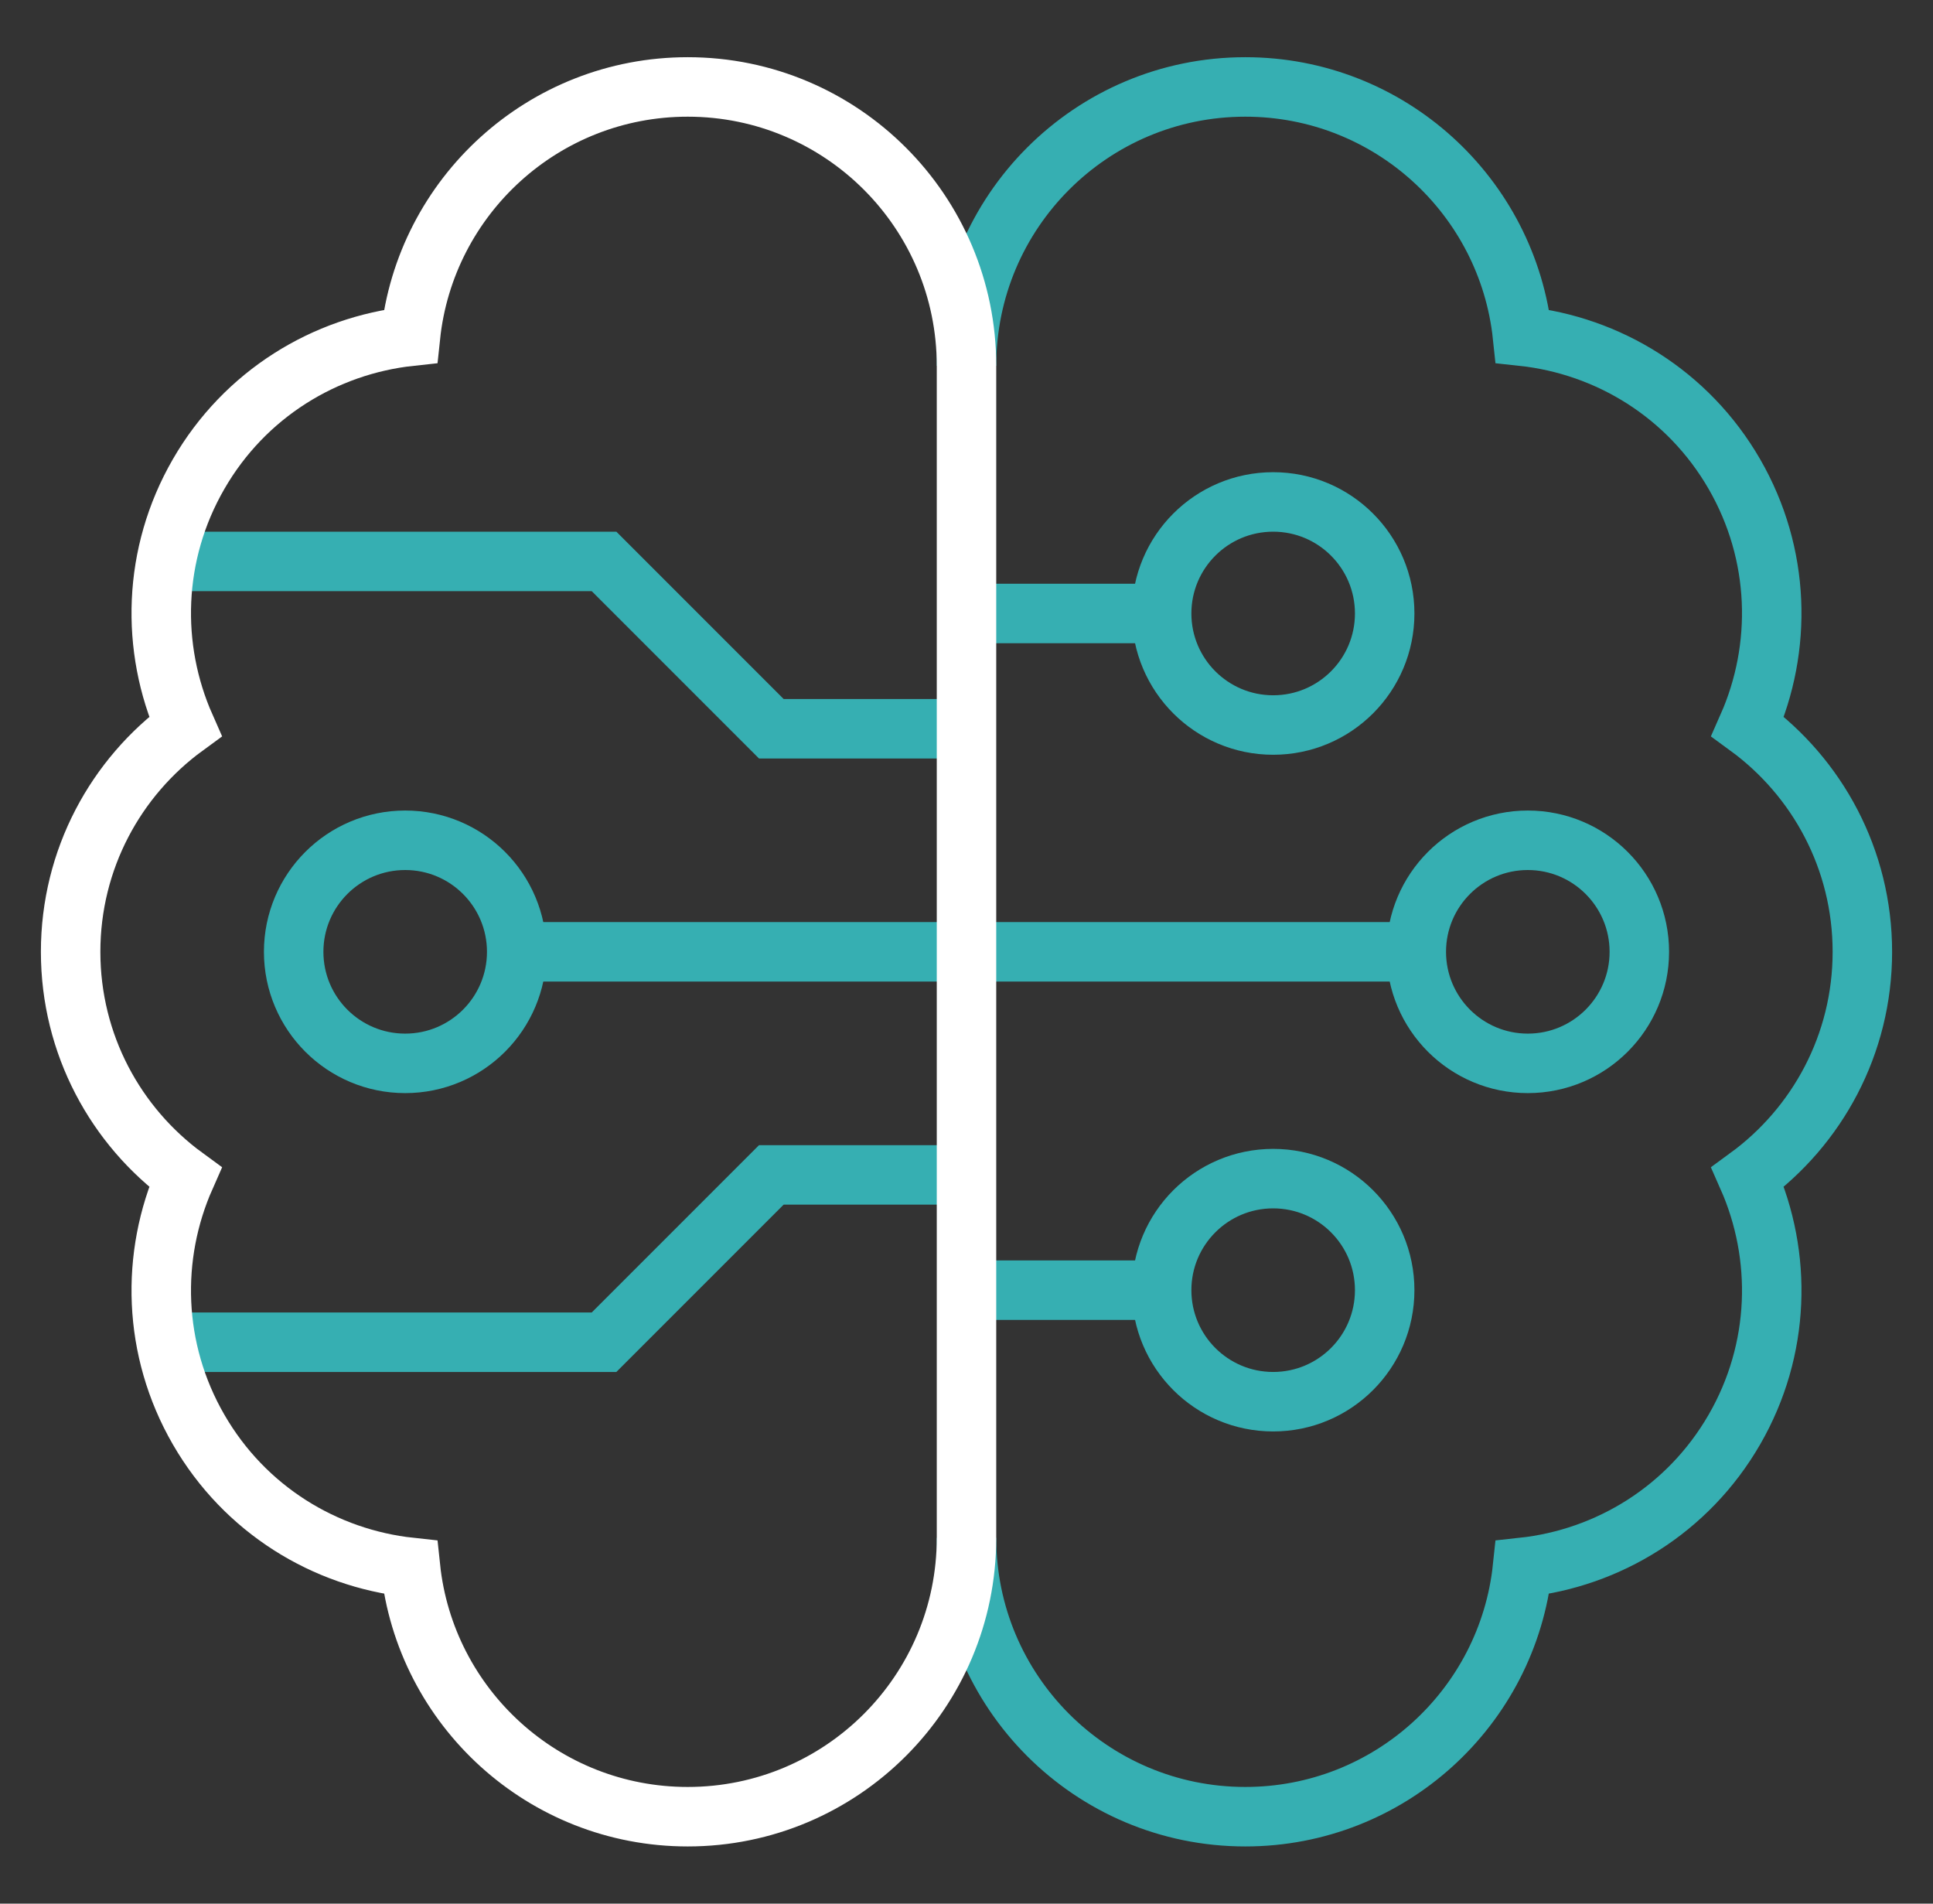 <svg width="65" height="64" viewBox="0 0 65 64" fill="none" xmlns="http://www.w3.org/2000/svg">
<rect x="0" y="0" width="65" height="64" fill="#333333" stroke="none"/>
<path d="M32.5 24.5H25.937L20.312 18.875H5.586M5.586 45.125H20.312L25.937 39.5H32.5M32.5 12.298C32.5 7.12 36.697 2.923 41.875 2.923C46.717 2.923 50.701 6.594 51.197 11.304C54.072 11.614 56.765 13.242 58.321 15.938C59.877 18.634 59.941 21.78 58.771 24.425C61.106 26.13 62.625 28.887 62.625 32C62.625 35.113 61.106 37.87 58.771 39.575C59.941 42.22 59.878 45.367 58.321 48.062C56.765 50.758 54.072 52.386 51.197 52.696C50.701 57.406 46.717 61.077 41.875 61.077C36.697 61.077 32.5 56.88 32.5 51.702" stroke="#36AFB2" stroke-width="2" stroke-miterlimit="10"/>
<path d="M42.812 47.125C44.884 47.125 46.562 45.446 46.562 43.375C46.562 41.304 44.884 39.625 42.812 39.625C40.741 39.625 39.062 41.304 39.062 43.375C39.062 45.446 40.741 47.125 42.812 47.125Z" stroke="#36AFB2" stroke-width="2" stroke-miterlimit="10"/>
<path d="M32.5 43.375H39.062M39.062 20.625H32.5" stroke="#36AFB2" stroke-width="2" stroke-miterlimit="10"/>
<path d="M42.812 24.375C44.884 24.375 46.562 22.696 46.562 20.625C46.562 18.554 44.884 16.875 42.812 16.875C40.741 16.875 39.062 18.554 39.062 20.625C39.062 22.696 40.741 24.375 42.812 24.375Z" stroke="#36AFB2" stroke-width="2" stroke-miterlimit="10"/>
<path d="M51.375 35.75C53.446 35.75 55.125 34.071 55.125 32C55.125 29.929 53.446 28.25 51.375 28.25C49.304 28.25 47.625 29.929 47.625 32C47.625 34.071 49.304 35.75 51.375 35.75Z" stroke="#36AFB2" stroke-width="2" stroke-miterlimit="10"/>
<path d="M17.375 32H47.625" stroke="#36AFB2" stroke-width="2" stroke-miterlimit="10"/>
<path d="M13.625 35.75C15.696 35.75 17.375 34.071 17.375 32C17.375 29.929 15.696 28.25 13.625 28.25C11.554 28.25 9.875 29.929 9.875 32C9.875 34.071 11.554 35.75 13.625 35.75Z" stroke="#36AFB2" stroke-width="2" stroke-miterlimit="10"/>
<path d="M23.125 2.923C18.283 2.923 14.299 6.594 13.803 11.304C10.928 11.614 8.235 13.242 6.679 15.938C5.122 18.634 5.059 21.78 6.229 24.425C3.893 26.13 2.375 28.887 2.375 32C2.375 35.113 3.893 37.87 6.229 39.575C5.059 42.22 5.122 45.367 6.679 48.062C8.235 50.758 10.928 52.386 13.803 52.696C14.299 57.406 18.283 61.077 23.125 61.077C28.302 61.077 32.5 56.88 32.5 51.702V12.298C32.5 7.12 28.303 2.923 23.125 2.923Z" stroke="white" stroke-width="2" stroke-miterlimit="10"/>
</svg>
